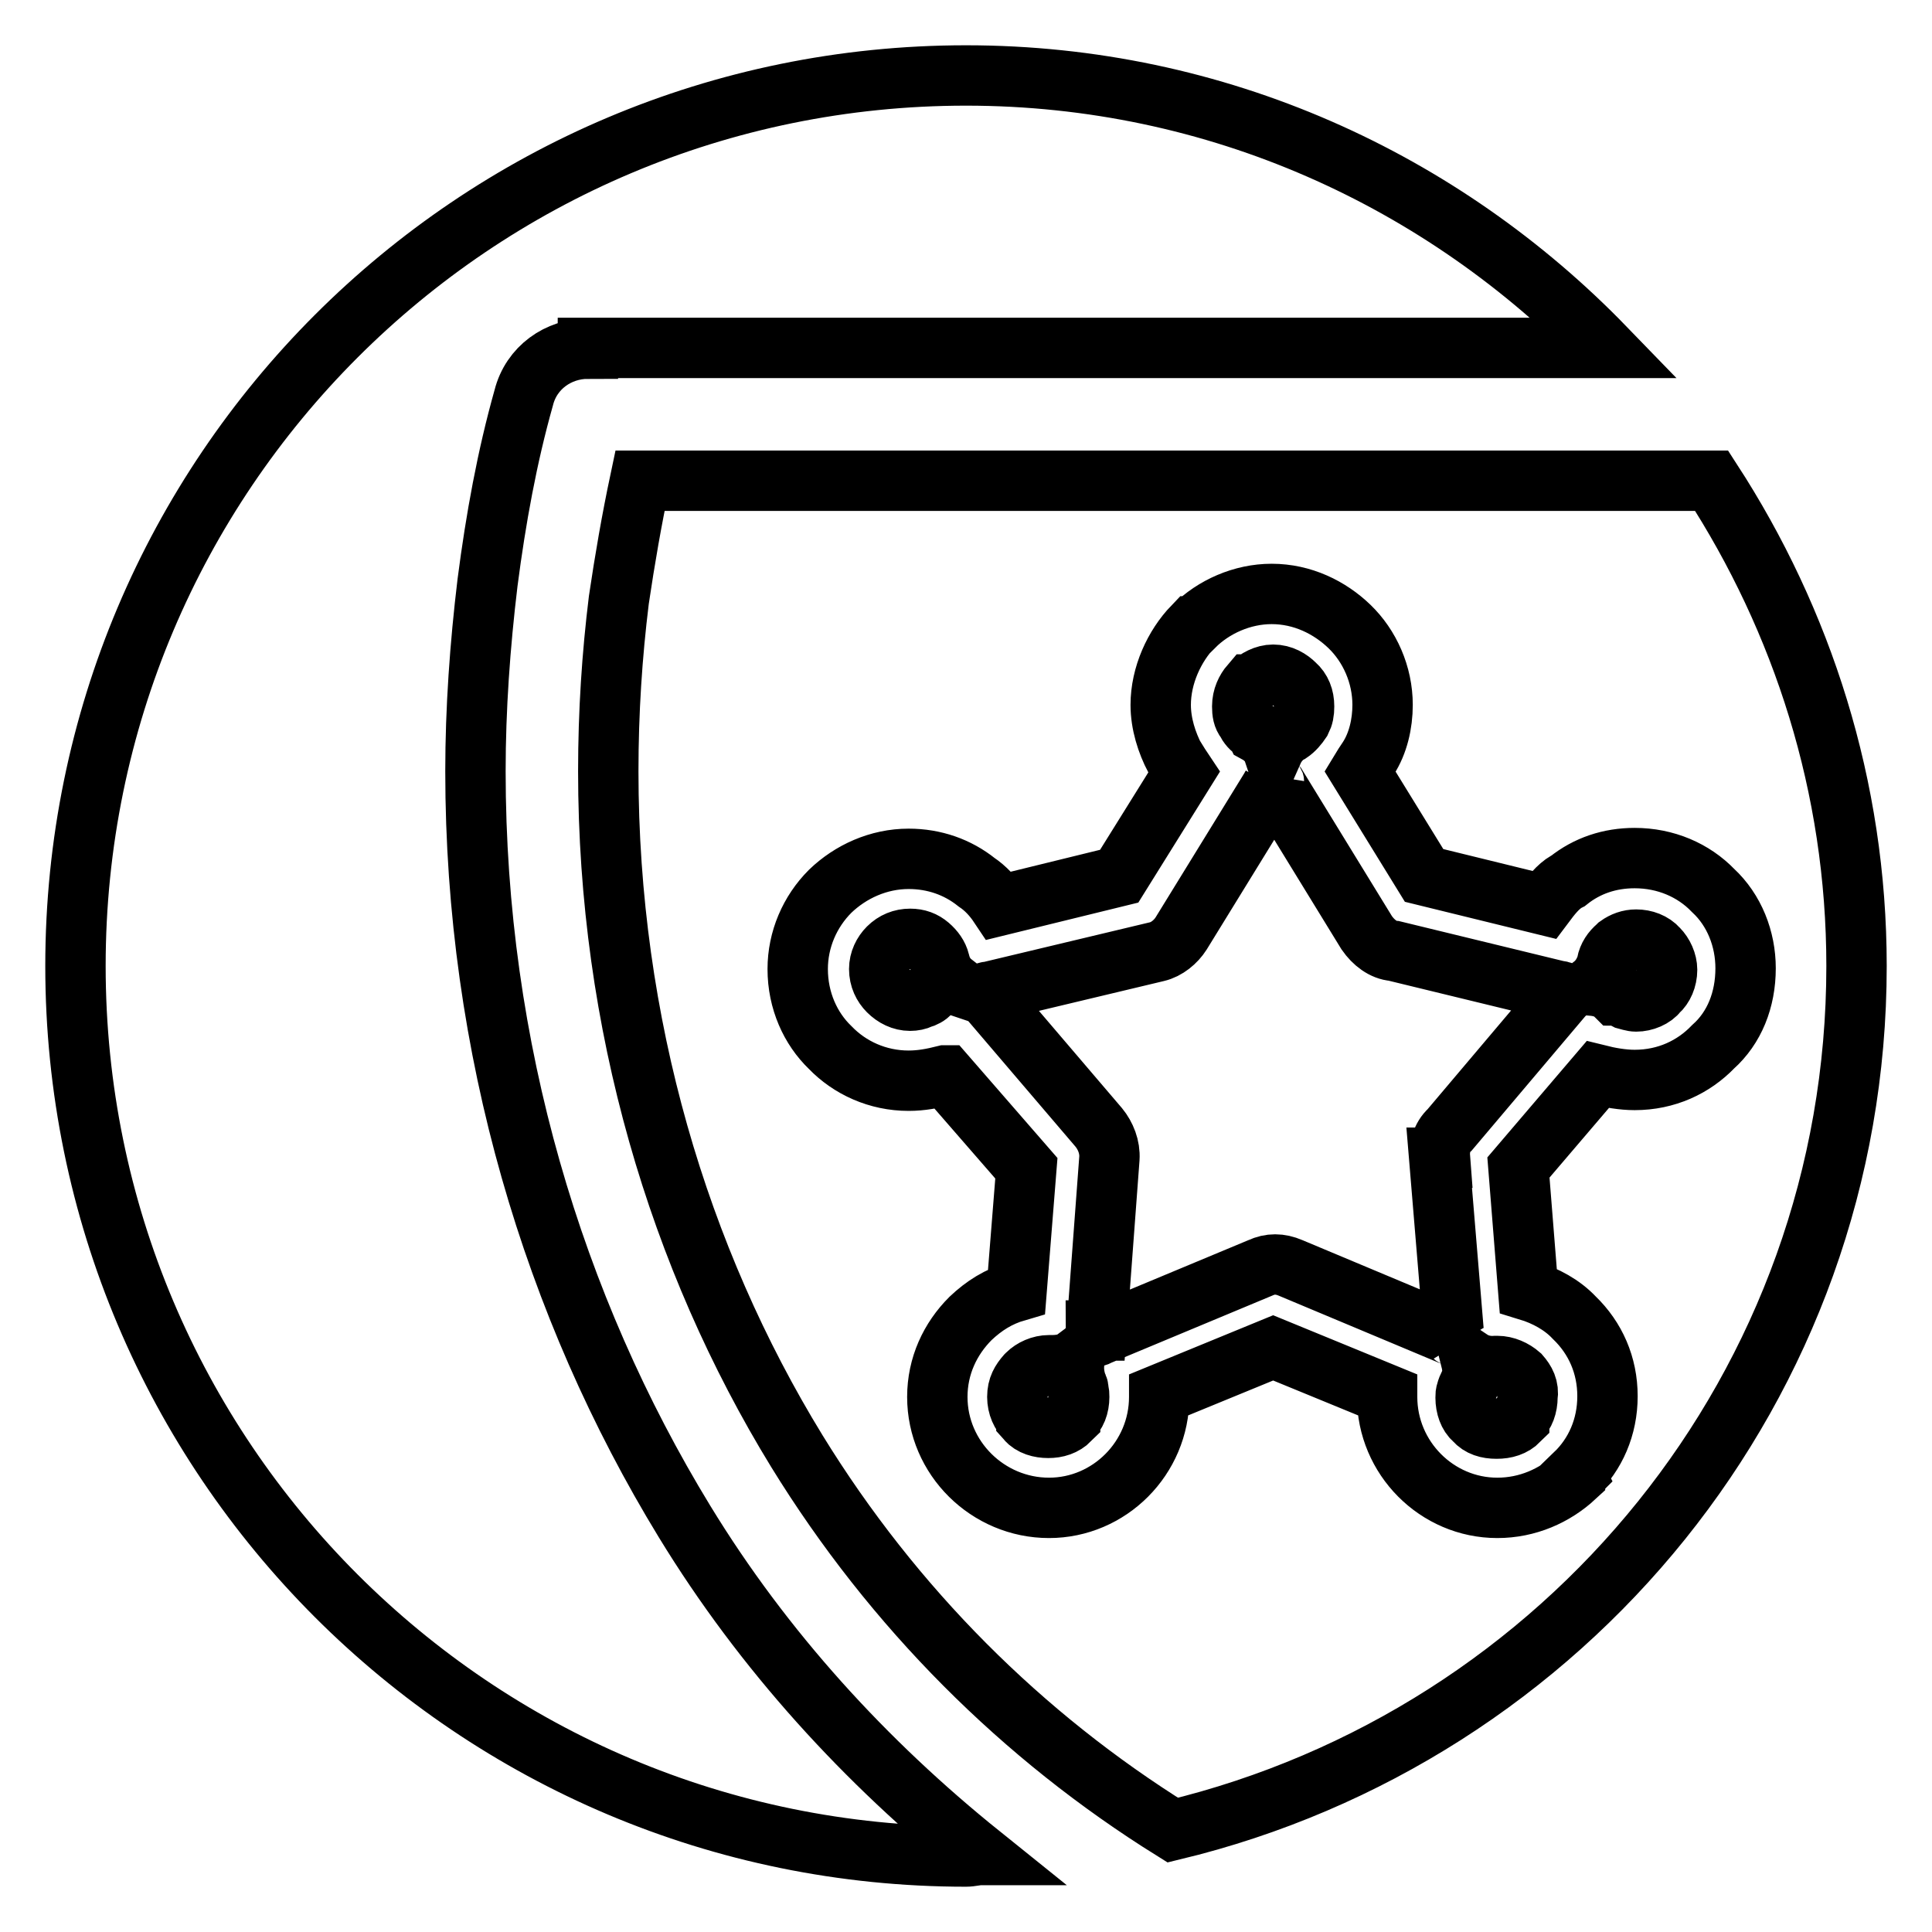 <?xml version="1.0" encoding="utf-8"?>
<!-- Svg Vector Icons : http://www.onlinewebfonts.com/icon -->
<!DOCTYPE svg PUBLIC "-//W3C//DTD SVG 1.1//EN" "http://www.w3.org/Graphics/SVG/1.1/DTD/svg11.dtd">
<svg version="1.1" xmlns="http://www.w3.org/2000/svg" xmlns:xlink="http://www.w3.org/1999/xlink" x="0px" y="0px" viewBox="0 0 256 256" enable-background="new 0 0 256 256" xml:space="preserve">
<g> <path stroke-width="8" fill-opacity="0" stroke="#000000"  d="M123.1,125.3L123.1,125.3c-0.7-0.6-1.5-0.9-2.5-0.9c-1.1,0-2.1,0.4-2.9,1.2c-0.7,0.7-1.2,1.7-1.2,2.8 c0,1.2,0.5,2.2,1.2,2.9c0.8,0.8,1.8,1.3,2.9,1.3c0.5,0,1-0.1,1.4-0.3c0.4-0.1,1-0.4,1.2-0.7c0.9-0.8,2-1.1,3.1-1.3 c-0.9-0.7-1.5-1.6-1.8-2.9C124.3,126.6,123.8,125.9,123.1,125.3z M142.7,183.5c-0.4-1.2-0.5-2.2-0.3-3.4c-0.8,0.6-1.9,0.8-3,0.8 h-0.3H139c-1.1,0-2.2,0.5-2.9,1.2l-0.1,0.1c-0.7,0.8-1.2,1.6-1.2,2.9c0,1.2,0.5,2.3,1.2,2.9v0.1c0.7,0.8,1.8,1.1,2.9,1.1 s2.1-0.3,2.9-1.1V188c0.8-0.6,1.2-1.7,1.2-2.9c0-0.3,0-0.6-0.1-0.8C142.9,184,142.9,183.8,142.7,183.5z M166.4,96.9l0.1,0.2 c1.1,0.6,1.9,1.5,2.2,2.4c0.4-0.9,1.2-1.9,2.2-2.4c0.6-0.4,1.1-1,1.5-1.6c0.3-0.6,0.4-1.1,0.4-1.9c0-1.2-0.4-2.2-1.2-2.9 c-0.7-0.7-1.7-1.3-2.9-1.3c-1.1,0-2.2,0.6-2.9,1.3h-0.1c-0.6,0.7-1.1,1.7-1.1,2.9c0,0.8,0.1,1.4,0.5,1.9 C165.4,96.1,165.8,96.6,166.4,96.9z M215.4,132.4c0.4,0.1,0.9,0.3,1.4,0.3c1.1,0,2.3-0.5,2.9-1.3c0.7-0.6,1.2-1.7,1.2-2.9 c0-1-0.5-2.1-1.2-2.8c-0.7-0.8-1.8-1.2-2.9-1.2c-0.9,0-1.7,0.3-2.4,0.8l-0.1,0.1c-0.7,0.6-1.2,1.3-1.4,2.3v0.1 c-0.4,1.2-1,2.1-1.9,2.8c1.1,0.1,2.2,0.4,3.1,1.3C214.6,131.9,215,132.2,215.4,132.4z M246,128c0-23.8-7.2-45.8-19.2-64.3h-142 c-1.1,5.2-2,10.4-2.8,15.8c-0.9,7.3-1.4,14.8-1.4,22.7c0,33.4,9.3,64.5,25,90.1c12.8,20.8,29.9,37.8,49.8,50.2 C207.3,230,246,183.7,246,128z M208.8,195.5l-0.1,0.1v0.1c-2.7,2.5-6.3,4.1-10.3,4.1c-8,0-14.6-6.6-14.6-14.7v-0.3l-15.1-6.2 l-15.1,6.2v0.3c0,8.1-6.6,14.7-14.6,14.7c-8.1,0-14.8-6.6-14.8-14.7c0-4.1,1.7-7.7,4.4-10.4c1.8-1.7,3.7-2.9,6.1-3.6l1.3-16.3 l-10.7-12.3h-0.1c-1.6,0.4-3.1,0.7-4.8,0.7c-4.1,0-7.8-1.7-10.4-4.4c-2.6-2.5-4.3-6.2-4.3-10.4c0-3.9,1.6-7.6,4.3-10.3 c2.7-2.6,6.4-4.3,10.4-4.3c3.4,0,6.5,1.1,9,3.1c1.2,0.8,2.2,1.9,3,3.1l15.9-3.9l8.6-13.8c-0.4-0.6-0.8-1.2-1.1-1.7l-0.1-0.1 c-1.1-2.1-1.9-4.6-1.9-7.1c0-3.9,1.8-7.8,4.3-10.4h0.1c2.6-2.6,6.4-4.3,10.3-4.3c4.1,0,7.7,1.8,10.3,4.3c2.7,2.6,4.4,6.4,4.4,10.4 c0,2.5-0.6,5.1-1.9,7.1c-0.4,0.6-0.8,1.2-1.1,1.7l8.5,13.8l15.9,3.9c0.9-1.2,1.8-2.4,3-3.1l0.2-0.1c2.5-2,5.5-3,8.8-3 c4.1,0,7.8,1.6,10.4,4.3c2.8,2.6,4.3,6.4,4.3,10.3c0,4.2-1.5,7.9-4.3,10.4c-2.6,2.7-6.2,4.4-10.4,4.4c-1.6,0-3.3-0.3-4.9-0.7 l-10.5,12.3l1.3,16.3c2.3,0.7,4.5,1.9,6.1,3.6c2.8,2.7,4.4,6.3,4.4,10.4c0,4.1-1.6,7.7-4.3,10.3L208.8,195.5z M90.7,201.6 C73.3,173.1,63,138.9,63,102.2c0-8.3,0.6-16.7,1.6-25c1.1-8.5,2.6-16.7,4.8-24.5c1-4,4.6-6.5,8.5-6.5v-0.1h134.8 C191.2,23.9,161.3,10,128,10C62.8,10,10,62.8,10,128c0,65.2,52.8,118,118,118c0.7,0,1.3-0.2,2-0.2 C114.7,233.5,101.2,218.8,90.7,201.6z M190.7,153.4h0.1c-0.1-1.3,0.2-2.7,1.3-3.7l14.8-17.5c0.1-0.3,0.4-0.4,0.6-0.6 c-0.3-0.1-0.6-0.3-1-0.3l-21.8-5.3c-1.4-0.1-2.7-1.1-3.6-2.4l-11.9-19.4c-0.2-0.2-0.4-0.4-0.4-0.7c-0.1,0.3-0.3,0.6-0.3,0.7 l-12,19.5c-0.7,1.1-1.9,2.1-3.2,2.4l-22.2,5.3c-0.3,0-0.6,0.1-0.9,0.3c0.3,0.1,0.5,0.3,0.8,0.6l14.6,17.1c0.9,1.1,1.5,2.6,1.4,4.1 l-1.7,22.8h-0.1c0,0.2-0.1,0.7-0.2,0.9c0.3-0.1,0.6-0.3,0.9-0.4l21.1-8.8c1.3-0.6,2.6-0.6,4,0l21,8.8c0.4,0.1,0.6,0.2,0.8,0.4 c-0.1-0.3-0.2-0.8-0.2-0.9L190.7,153.4z M201.4,182.2c-0.8-0.7-1.9-1.2-3-1.2h-0.1h-0.1c-1.2,0.1-2.4-0.2-3.3-0.8 c0.3,1.2,0.3,2.2-0.3,3.4c-0.1,0.2-0.2,0.4-0.3,0.8c-0.1,0.3-0.1,0.4-0.1,0.8c0,1.2,0.4,2.3,1.1,2.9l0.1,0.1 c0.7,0.8,1.7,1.1,2.9,1.1s2.2-0.3,3-1.1V188c0.7-0.6,1.1-1.7,1.1-2.9C202.6,183.9,202.1,183,201.4,182.2L201.4,182.2z"/></g>
</svg>